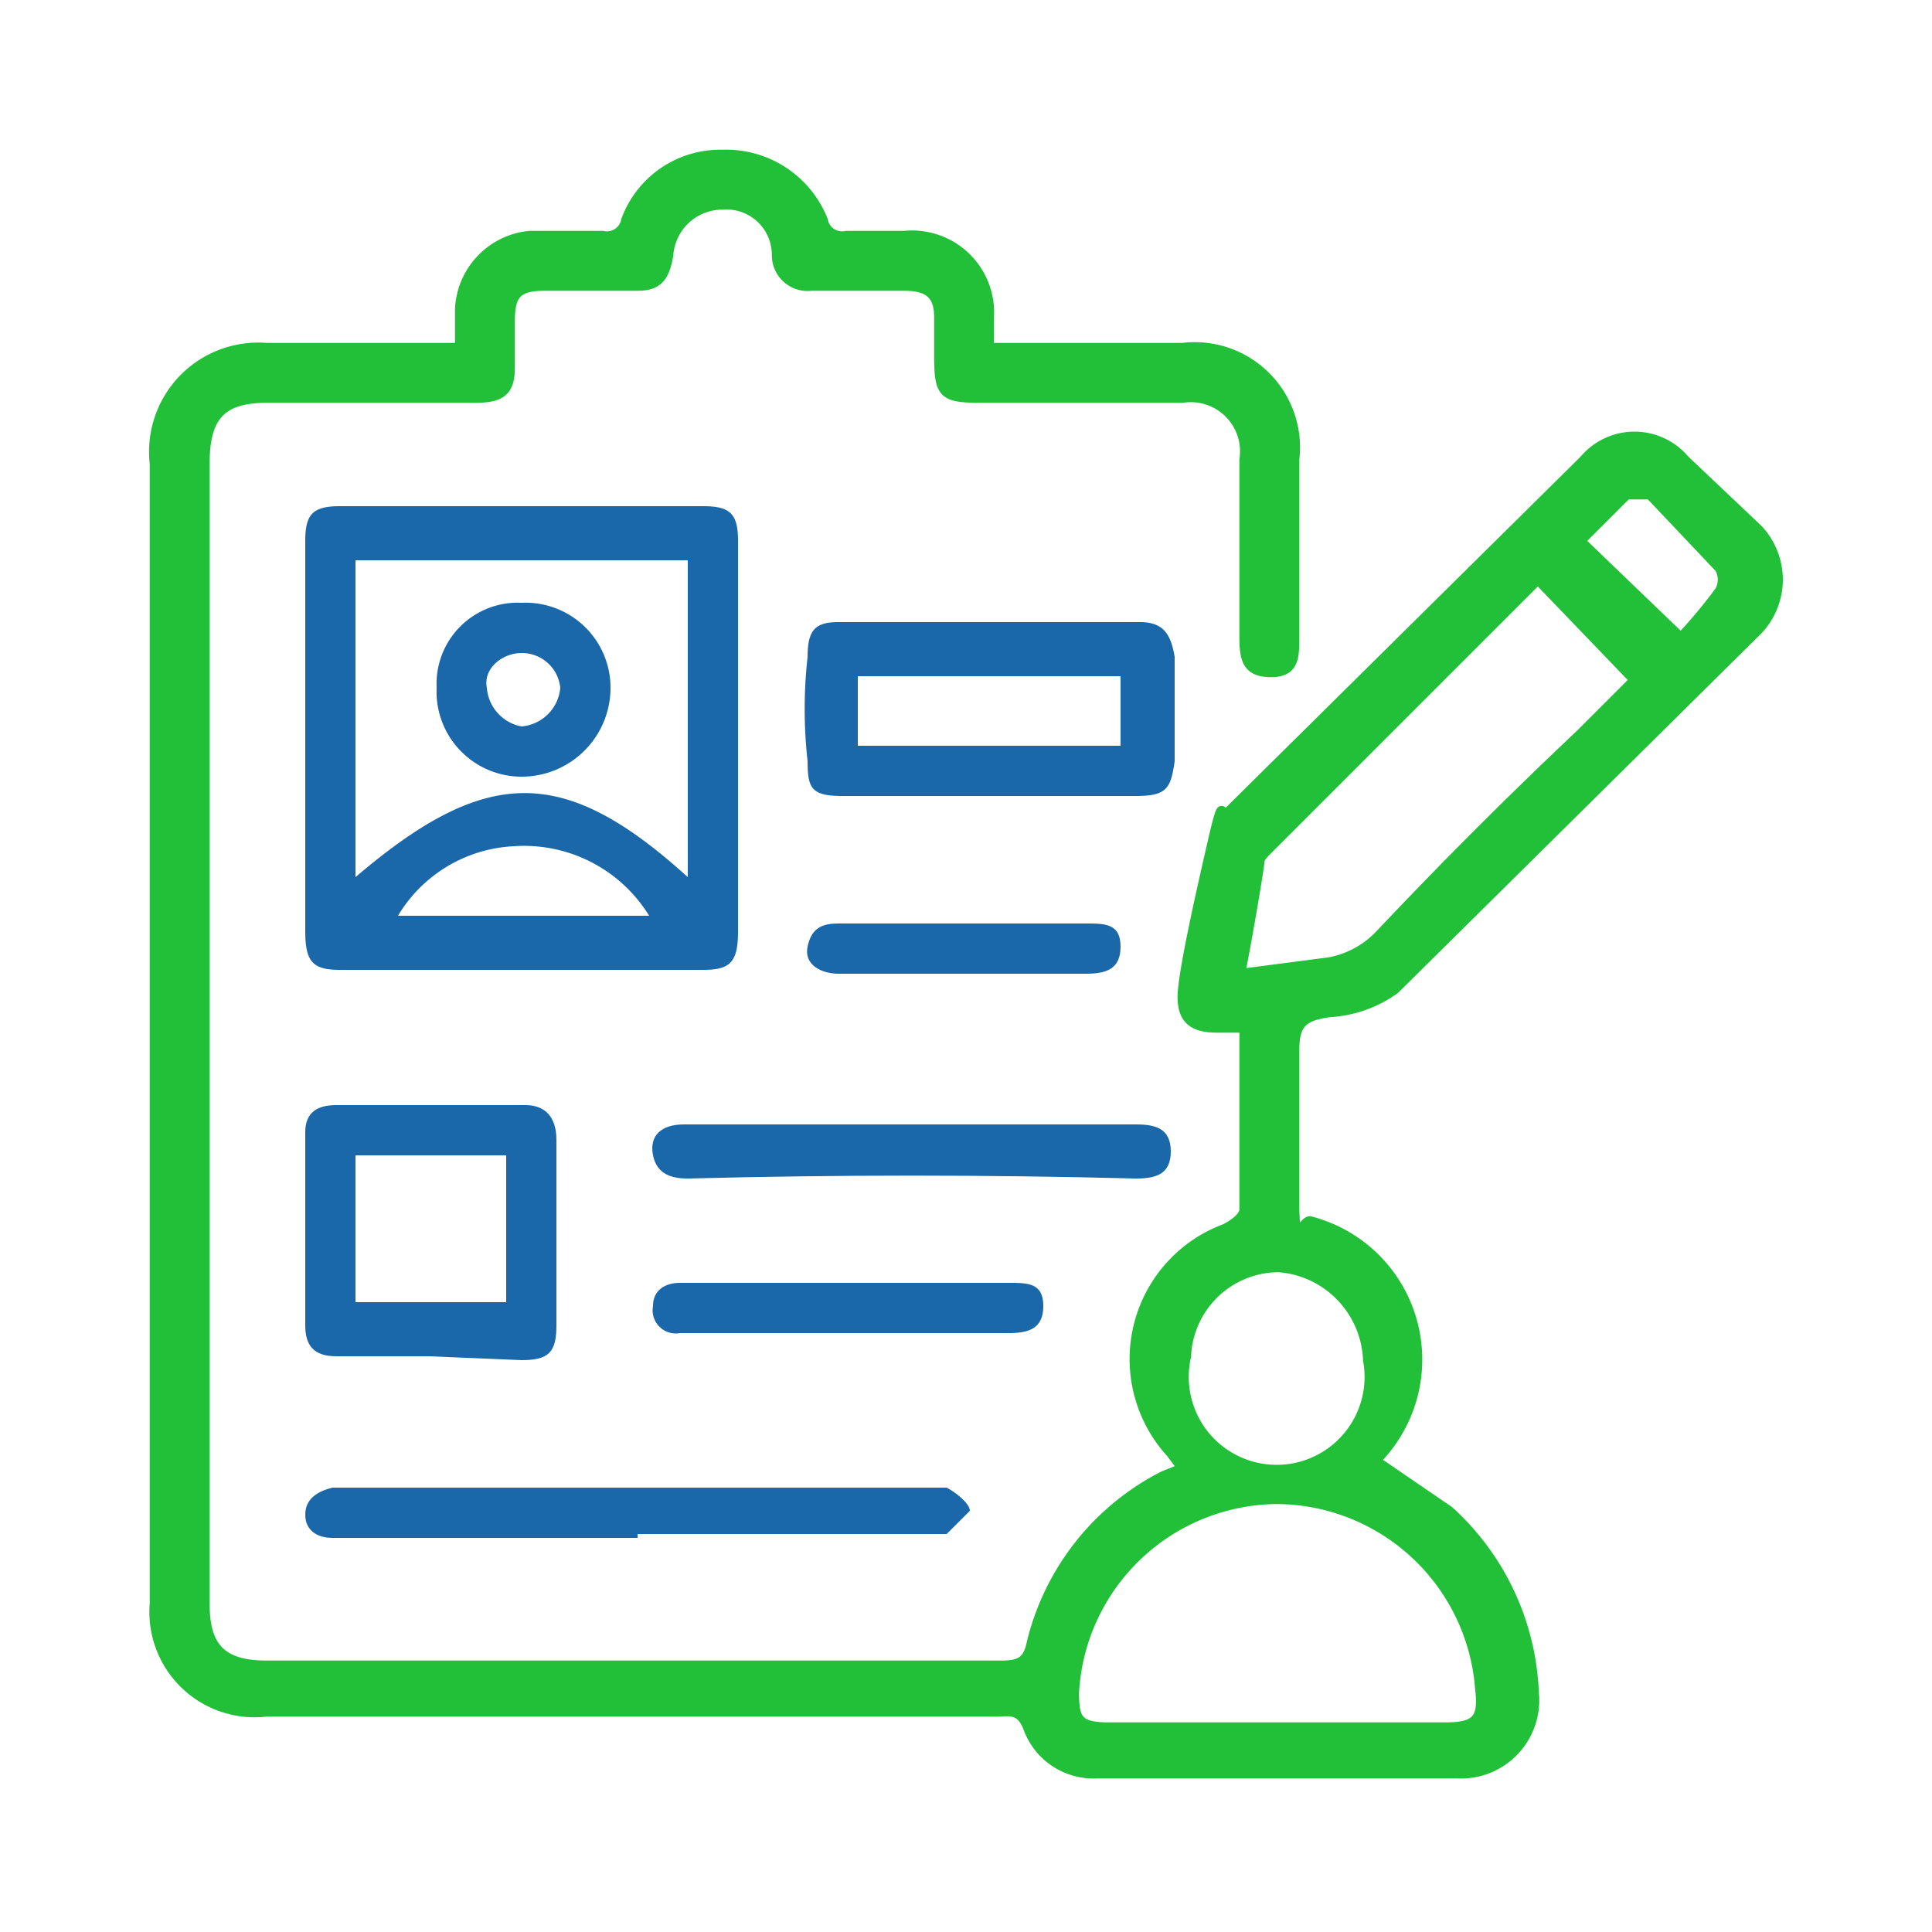 <svg xmlns="http://www.w3.org/2000/svg" viewBox="0 0 50 50"><defs><style>.a{fill:#21c038;stroke:#21c038;stroke-miterlimit:10;stroke-width:0.25px;}.b{fill:#1a68a9;}</style></defs><title>Grade 01</title><path class="a" d="M11.9,8.9V8a2,2,0,0,1,1.8-1.9h1.9a.5.5,0,0,0,.6-.4A2.6,2.6,0,0,1,18.7,4a2.7,2.7,0,0,1,2.6,1.7.5.5,0,0,0,.6.4h1.5a2,2,0,0,1,2.2,2.1V9h5a2.6,2.6,0,0,1,2.9,2.9v4.6c0,.5,0,.9-.6.9s-.7-.3-.7-.9V11.9a1.4,1.4,0,0,0-1.6-1.6H25.4c-1,0-1.1-.1-1.1-1.1v-1c0-.6-.3-.8-.9-.8H21a.8.8,0,0,1-.9-.8,1.3,1.3,0,0,0-1.4-1.3,1.4,1.4,0,0,0-1.4,1.3c-.1.6-.3.8-.8.8H14.1c-.7,0-.9.2-.9.9V9.5c0,.6-.2.8-.9.8H6.9c-1.2,0-1.6.5-1.6,1.7V41.5c0,1.1.4,1.6,1.6,1.6h19c.5,0,.7-.1.8-.6a6.6,6.6,0,0,1,3.4-4.3l.5-.2-.3-.4a3.6,3.6,0,0,1,1.4-5.8c.2-.1.5-.3.5-.5V26.6h-.7c-.6,0-.9-.2-.9-.8s.5-2.8.8-4.1.2-.4.3-.6L41,11.9a1.7,1.7,0,0,1,2.6,0l1.9,1.8a1.9,1.9,0,0,1,0,2.6l-9.4,9.3a3.2,3.2,0,0,1-1.7.6c-.7.1-.9.3-.9,1s0,2.6,0,3.9.2.5.4.5a3.7,3.7,0,0,1,1.7,6.2h0l1.9,1.3a6.7,6.7,0,0,1,2.2,4.7,1.9,1.9,0,0,1-2,2.1H28.4a1.8,1.8,0,0,1-1.8-1.2c-.2-.5-.5-.4-.8-.4H6.9A2.6,2.6,0,0,1,4,41.5V12A2.7,2.7,0,0,1,6.9,9h5ZM33.1,44.7h4.3c.8,0,1-.2.9-1A5.3,5.3,0,0,0,33,38.8a5.3,5.3,0,0,0-5.2,5c0,.7.1.9.9.9Zm-1-19.5,2.3-.3a2.4,2.4,0,0,0,1.3-.7c1.7-1.8,3.4-3.5,5.2-5.2l1.4-1.4L39.8,15l-7,7c-.1.1-.2.2-.2.3S32.3,24.2,32.1,25.2Zm-1.4,9.9a2.4,2.4,0,1,0,4.7.1,2.5,2.5,0,0,0-2.3-2.4A2.4,2.4,0,0,0,30.7,35.1ZM43.5,16.5a12.7,12.7,0,0,0,1-1.2.6.6,0,0,0,0-.6l-1.8-1.9h-.6l-1.2,1.2Z"/><path class="b" d="M19.1,19.1v5c0,.8-.2,1-.9,1H8.8c-.7,0-.9-.2-.9-1V14c0-.7.2-.9.9-.9h9.4c.7,0,.9.2.9.9Zm-1.3,3.6V14.5H9.2v8.2C12.6,19.8,14.6,19.8,17.8,22.7Zm-1,1a3.8,3.8,0,0,0-3.5-1.8,3.7,3.7,0,0,0-3,1.8Z"/><path class="b" d="M25.6,20.6H21.8c-.8,0-.9-.2-.9-.9a12.2,12.2,0,0,1,0-2.7c0-.7.2-.9.8-.9h7.8c.6,0,.8.3.9.9v2.7c-.1.7-.2.9-1,.9ZM29,19.3V17.5H22.2v1.8Z"/><path class="b" d="M11.1,35.1H8.7c-.6,0-.8-.3-.8-.8v-5c0-.5.3-.7.8-.7h4.9c.5,0,.8.3.8.9v4.8c0,.7-.2.9-.9.9Zm2-5.2H9.2v3.8h3.9Z"/><path class="b" d="M16.5,39.8H8.6c-.4,0-.7-.2-.7-.6s.3-.6.7-.7H24.5c.2.1.6.4.6.6l-.6.6h-8Z"/><path class="b" d="M23.6,29.1h5.8c.5,0,.9.1.9.7s-.4.7-.9.7c-3.9-.1-7.7-.1-11.6,0-.4,0-.8-.1-.9-.6s.2-.8.8-.8Z"/><path class="b" d="M21.9,33.2h4.2c.5,0,.9,0,.9.6s-.4.7-.9.7H17.6a.6.6,0,0,1-.7-.7c0-.4.3-.6.7-.6Z"/><path class="b" d="M24.9,23.9h3.2c.5,0,.9,0,.9.6s-.4.7-.9.7H21.7c-.4,0-.9-.2-.8-.7s.4-.6.8-.6Z"/><path class="b" d="M13.5,15.6a2.2,2.2,0,0,1,2.3,2.2,2.3,2.3,0,0,1-2.3,2.3,2.2,2.2,0,0,1-2.2-2.3A2.1,2.1,0,0,1,13.5,15.6Zm1,2.2a1,1,0,0,0-1-.9c-.5,0-1,.4-.9.9a1.1,1.1,0,0,0,.9,1A1.1,1.1,0,0,0,14.5,17.8Z"/></svg>